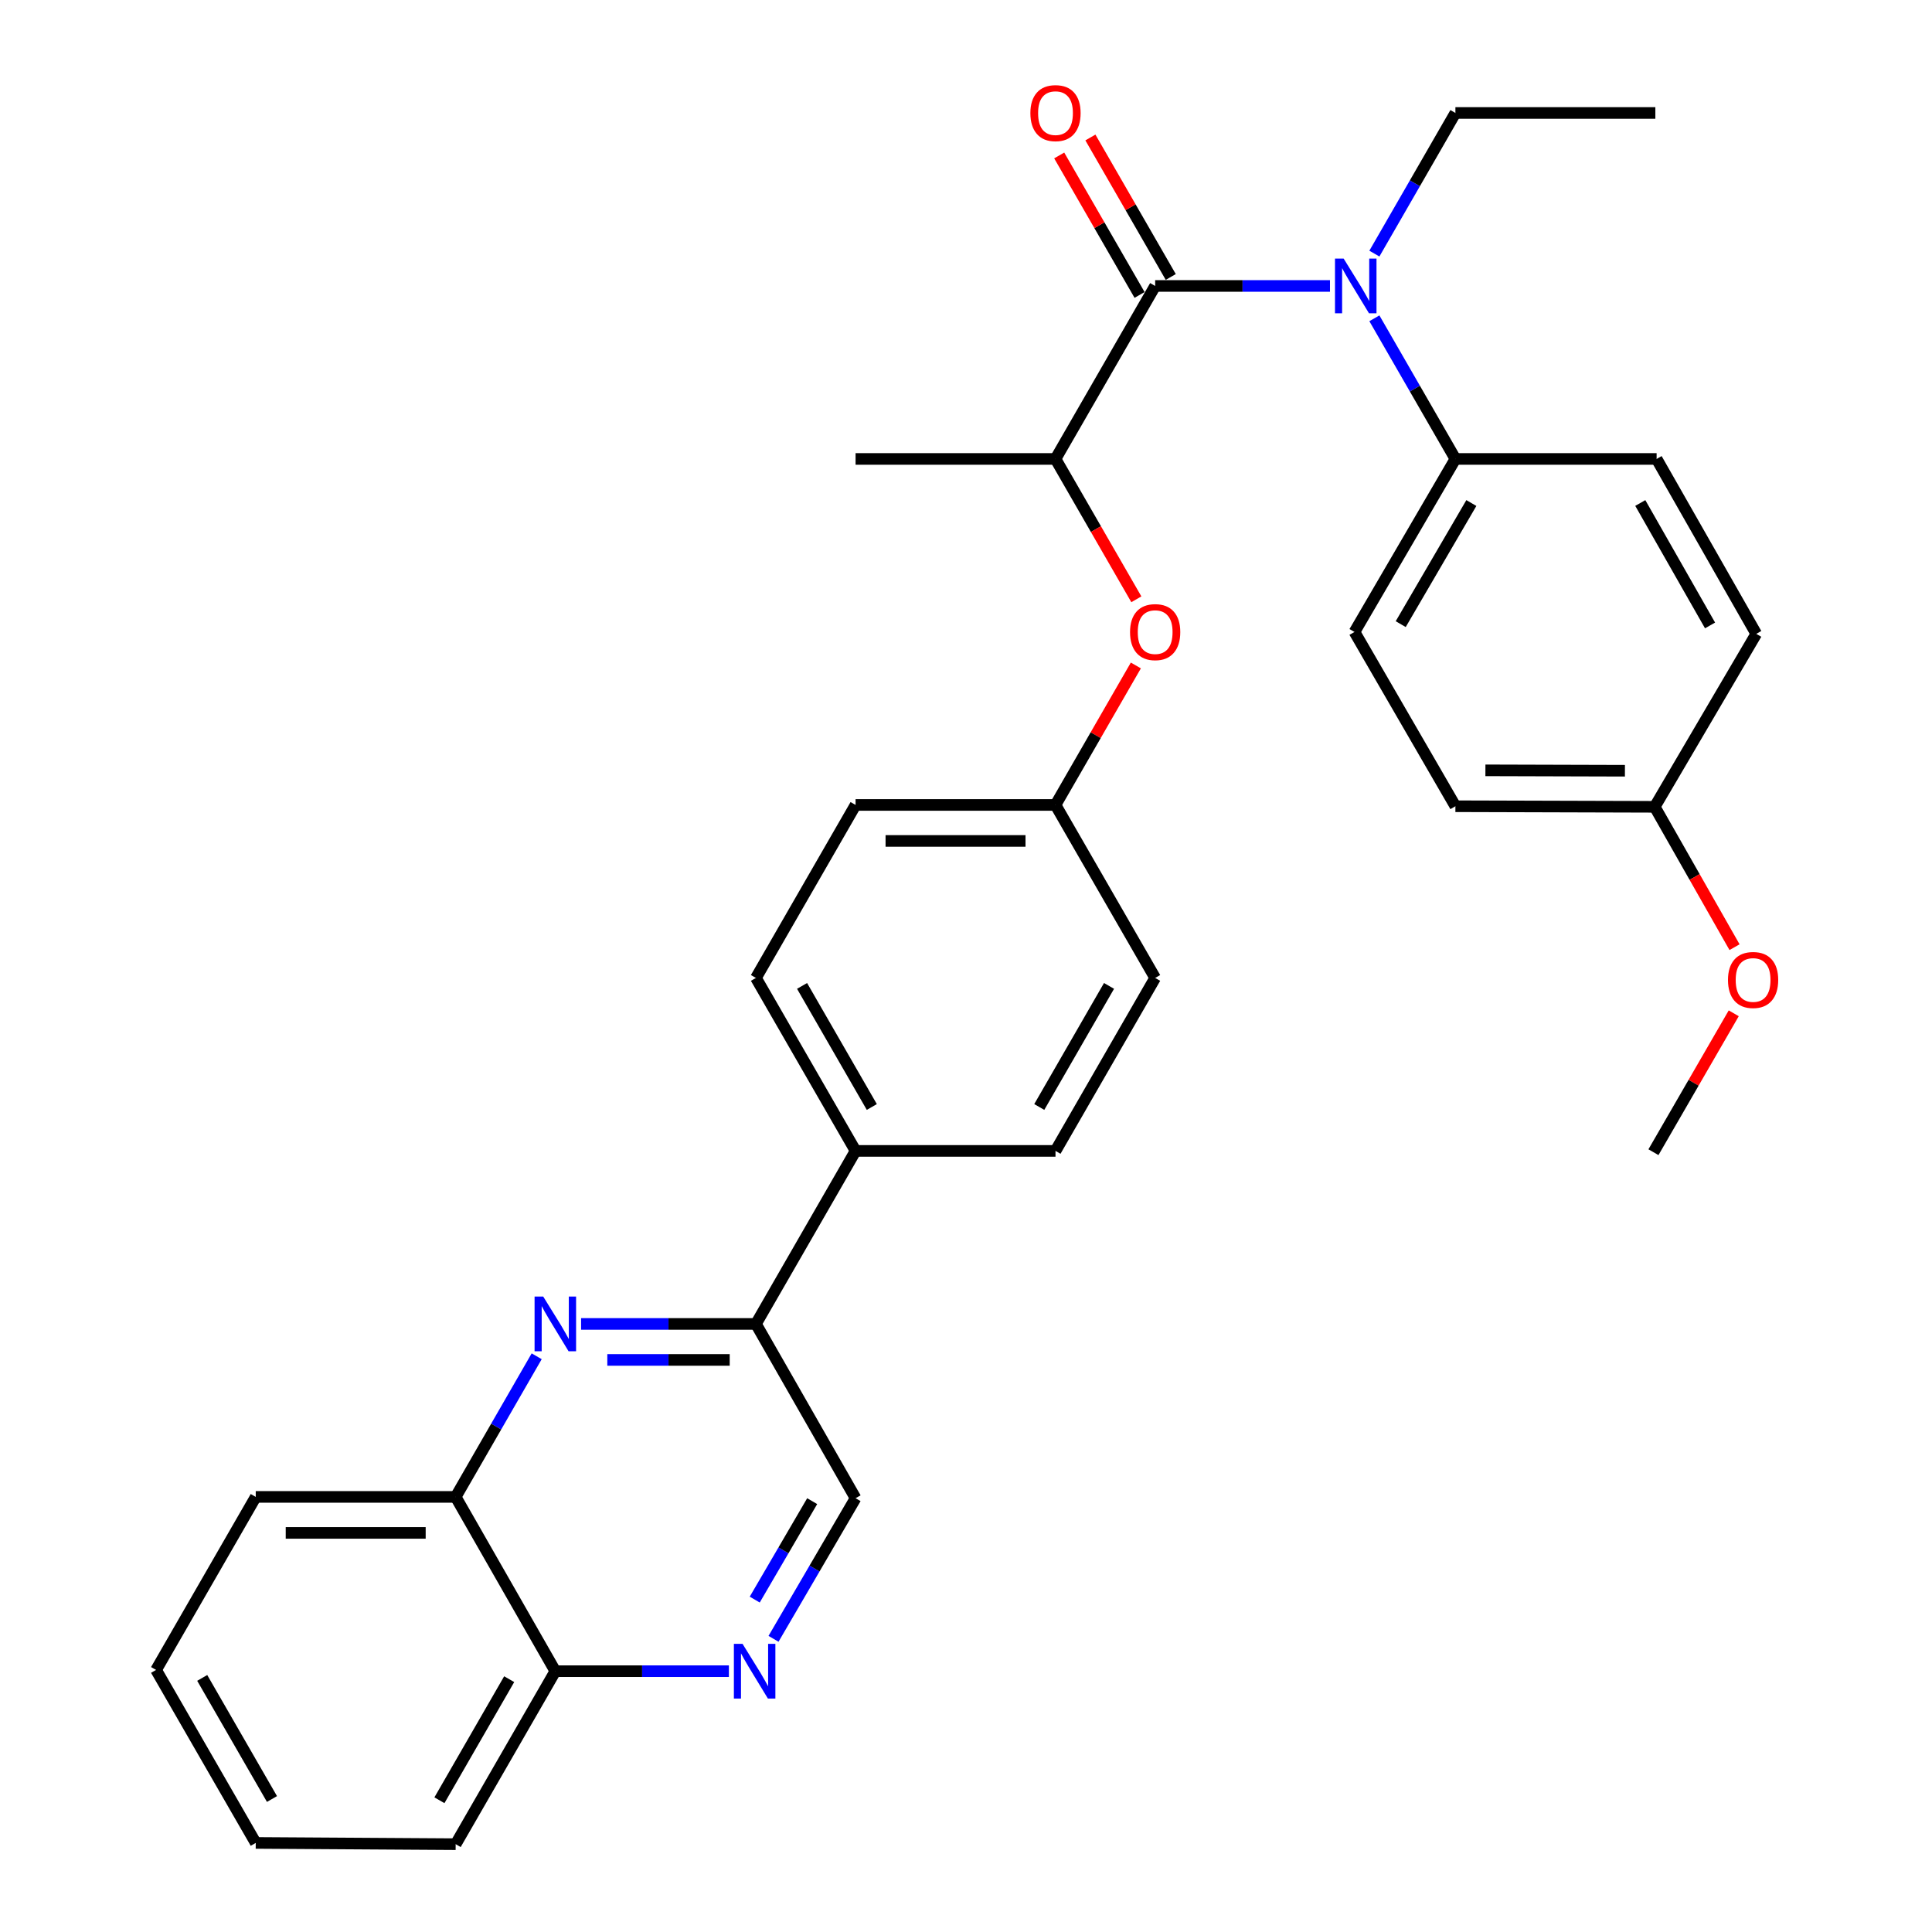 <?xml version='1.0' encoding='iso-8859-1'?>
<svg version='1.1' baseProfile='full'
              xmlns='http://www.w3.org/2000/svg'
                      xmlns:rdkit='http://www.rdkit.org/xml'
                      xmlns:xlink='http://www.w3.org/1999/xlink'
                  xml:space='preserve'
width='1000px' height='1000px' viewBox='0 0 1000 1000'>
<!-- END OF HEADER -->
<rect style='opacity:1.0;fill:#FFFFFF;stroke:none' width='1000' height='1000' x='0' y='0'> </rect>
<path class='bond-1' d='M 597.909,148.009 L 643.153,148.009' style='fill:none;fill-rule:evenodd;stroke:#000000;stroke-width:6px;stroke-linecap:butt;stroke-linejoin:miter;stroke-opacity:1' />
<path class='bond-1' d='M 643.153,148.009 L 688.396,148.009' style='fill:none;fill-rule:evenodd;stroke:#0000FF;stroke-width:6px;stroke-linecap:butt;stroke-linejoin:miter;stroke-opacity:1' />
<path class='bond-4' d='M 597.909,148.009 L 546.324,237.549' style='fill:none;fill-rule:evenodd;stroke:#000000;stroke-width:6px;stroke-linecap:butt;stroke-linejoin:miter;stroke-opacity:1' />
<path class='bond-9' d='M 605.981,143.359 L 585.184,107.261' style='fill:none;fill-rule:evenodd;stroke:#000000;stroke-width:6px;stroke-linecap:butt;stroke-linejoin:miter;stroke-opacity:1' />
<path class='bond-9' d='M 585.184,107.261 L 564.387,71.163' style='fill:none;fill-rule:evenodd;stroke:#FF0000;stroke-width:6px;stroke-linecap:butt;stroke-linejoin:miter;stroke-opacity:1' />
<path class='bond-9' d='M 589.838,152.659 L 569.041,116.562' style='fill:none;fill-rule:evenodd;stroke:#000000;stroke-width:6px;stroke-linecap:butt;stroke-linejoin:miter;stroke-opacity:1' />
<path class='bond-9' d='M 569.041,116.562 L 548.245,80.464' style='fill:none;fill-rule:evenodd;stroke:#FF0000;stroke-width:6px;stroke-linecap:butt;stroke-linejoin:miter;stroke-opacity:1' />
<path class='bond-0' d='M 300.771,685.265 L 346.02,685.265' style='fill:none;fill-rule:evenodd;stroke:#0000FF;stroke-width:6px;stroke-linecap:butt;stroke-linejoin:miter;stroke-opacity:1' />
<path class='bond-0' d='M 346.02,685.265 L 391.268,685.265' style='fill:none;fill-rule:evenodd;stroke:#000000;stroke-width:6px;stroke-linecap:butt;stroke-linejoin:miter;stroke-opacity:1' />
<path class='bond-0' d='M 314.346,703.896 L 346.02,703.896' style='fill:none;fill-rule:evenodd;stroke:#0000FF;stroke-width:6px;stroke-linecap:butt;stroke-linejoin:miter;stroke-opacity:1' />
<path class='bond-0' d='M 346.02,703.896 L 377.694,703.896' style='fill:none;fill-rule:evenodd;stroke:#000000;stroke-width:6px;stroke-linecap:butt;stroke-linejoin:miter;stroke-opacity:1' />
<path class='bond-5' d='M 277.788,702.009 L 256.819,738.401' style='fill:none;fill-rule:evenodd;stroke:#0000FF;stroke-width:6px;stroke-linecap:butt;stroke-linejoin:miter;stroke-opacity:1' />
<path class='bond-5' d='M 256.819,738.401 L 235.85,774.794' style='fill:none;fill-rule:evenodd;stroke:#000000;stroke-width:6px;stroke-linecap:butt;stroke-linejoin:miter;stroke-opacity:1' />
<path class='bond-6' d='M 711.378,164.753 L 732.348,201.151' style='fill:none;fill-rule:evenodd;stroke:#0000FF;stroke-width:6px;stroke-linecap:butt;stroke-linejoin:miter;stroke-opacity:1' />
<path class='bond-6' d='M 732.348,201.151 L 753.317,237.549' style='fill:none;fill-rule:evenodd;stroke:#000000;stroke-width:6px;stroke-linecap:butt;stroke-linejoin:miter;stroke-opacity:1' />
<path class='bond-22' d='M 711.378,131.266 L 732.348,94.868' style='fill:none;fill-rule:evenodd;stroke:#0000FF;stroke-width:6px;stroke-linecap:butt;stroke-linejoin:miter;stroke-opacity:1' />
<path class='bond-22' d='M 732.348,94.868 L 753.317,58.47' style='fill:none;fill-rule:evenodd;stroke:#000000;stroke-width:6px;stroke-linecap:butt;stroke-linejoin:miter;stroke-opacity:1' />
<path class='bond-2' d='M 400.371,848.255 L 421.607,811.861' style='fill:none;fill-rule:evenodd;stroke:#0000FF;stroke-width:6px;stroke-linecap:butt;stroke-linejoin:miter;stroke-opacity:1' />
<path class='bond-2' d='M 421.607,811.861 L 442.843,775.467' style='fill:none;fill-rule:evenodd;stroke:#000000;stroke-width:6px;stroke-linecap:butt;stroke-linejoin:miter;stroke-opacity:1' />
<path class='bond-2' d='M 390.65,827.947 L 405.516,802.471' style='fill:none;fill-rule:evenodd;stroke:#0000FF;stroke-width:6px;stroke-linecap:butt;stroke-linejoin:miter;stroke-opacity:1' />
<path class='bond-2' d='M 405.516,802.471 L 420.381,776.996' style='fill:none;fill-rule:evenodd;stroke:#000000;stroke-width:6px;stroke-linecap:butt;stroke-linejoin:miter;stroke-opacity:1' />
<path class='bond-11' d='M 377.277,865.006 L 332.356,865.006' style='fill:none;fill-rule:evenodd;stroke:#0000FF;stroke-width:6px;stroke-linecap:butt;stroke-linejoin:miter;stroke-opacity:1' />
<path class='bond-11' d='M 332.356,865.006 L 287.436,865.006' style='fill:none;fill-rule:evenodd;stroke:#000000;stroke-width:6px;stroke-linecap:butt;stroke-linejoin:miter;stroke-opacity:1' />
<path class='bond-3' d='M 391.268,685.265 L 442.843,595.705' style='fill:none;fill-rule:evenodd;stroke:#000000;stroke-width:6px;stroke-linecap:butt;stroke-linejoin:miter;stroke-opacity:1' />
<path class='bond-8' d='M 391.268,685.265 L 442.843,775.467' style='fill:none;fill-rule:evenodd;stroke:#000000;stroke-width:6px;stroke-linecap:butt;stroke-linejoin:miter;stroke-opacity:1' />
<path class='bond-7' d='M 546.324,237.549 L 567.248,273.872' style='fill:none;fill-rule:evenodd;stroke:#000000;stroke-width:6px;stroke-linecap:butt;stroke-linejoin:miter;stroke-opacity:1' />
<path class='bond-7' d='M 567.248,273.872 L 588.172,310.194' style='fill:none;fill-rule:evenodd;stroke:#FF0000;stroke-width:6px;stroke-linecap:butt;stroke-linejoin:miter;stroke-opacity:1' />
<path class='bond-24' d='M 546.324,237.549 L 442.843,237.549' style='fill:none;fill-rule:evenodd;stroke:#000000;stroke-width:6px;stroke-linecap:butt;stroke-linejoin:miter;stroke-opacity:1' />
<path class='bond-25' d='M 235.85,774.794 L 132.37,774.794' style='fill:none;fill-rule:evenodd;stroke:#000000;stroke-width:6px;stroke-linecap:butt;stroke-linejoin:miter;stroke-opacity:1' />
<path class='bond-25' d='M 220.328,793.425 L 147.892,793.425' style='fill:none;fill-rule:evenodd;stroke:#000000;stroke-width:6px;stroke-linecap:butt;stroke-linejoin:miter;stroke-opacity:1' />
<path class='bond-33' d='M 235.85,774.794 L 287.436,865.006' style='fill:none;fill-rule:evenodd;stroke:#000000;stroke-width:6px;stroke-linecap:butt;stroke-linejoin:miter;stroke-opacity:1' />
<path class='bond-12' d='M 753.317,237.549 L 701.08,327.098' style='fill:none;fill-rule:evenodd;stroke:#000000;stroke-width:6px;stroke-linecap:butt;stroke-linejoin:miter;stroke-opacity:1' />
<path class='bond-12' d='M 761.574,260.368 L 725.008,323.053' style='fill:none;fill-rule:evenodd;stroke:#000000;stroke-width:6px;stroke-linecap:butt;stroke-linejoin:miter;stroke-opacity:1' />
<path class='bond-13' d='M 753.317,237.549 L 857.46,237.549' style='fill:none;fill-rule:evenodd;stroke:#000000;stroke-width:6px;stroke-linecap:butt;stroke-linejoin:miter;stroke-opacity:1' />
<path class='bond-16' d='M 587.918,344.442 L 567.121,380.539' style='fill:none;fill-rule:evenodd;stroke:#FF0000;stroke-width:6px;stroke-linecap:butt;stroke-linejoin:miter;stroke-opacity:1' />
<path class='bond-16' d='M 567.121,380.539 L 546.324,416.637' style='fill:none;fill-rule:evenodd;stroke:#000000;stroke-width:6px;stroke-linecap:butt;stroke-linejoin:miter;stroke-opacity:1' />
<path class='bond-10' d='M 442.843,595.705 L 391.268,506.177' style='fill:none;fill-rule:evenodd;stroke:#000000;stroke-width:6px;stroke-linecap:butt;stroke-linejoin:miter;stroke-opacity:1' />
<path class='bond-10' d='M 451.25,572.976 L 415.148,510.306' style='fill:none;fill-rule:evenodd;stroke:#000000;stroke-width:6px;stroke-linecap:butt;stroke-linejoin:miter;stroke-opacity:1' />
<path class='bond-32' d='M 442.843,595.705 L 546.324,595.705' style='fill:none;fill-rule:evenodd;stroke:#000000;stroke-width:6px;stroke-linecap:butt;stroke-linejoin:miter;stroke-opacity:1' />
<path class='bond-26' d='M 287.436,865.006 L 235.85,954.545' style='fill:none;fill-rule:evenodd;stroke:#000000;stroke-width:6px;stroke-linecap:butt;stroke-linejoin:miter;stroke-opacity:1' />
<path class='bond-26' d='M 263.555,869.137 L 227.445,931.814' style='fill:none;fill-rule:evenodd;stroke:#000000;stroke-width:6px;stroke-linecap:butt;stroke-linejoin:miter;stroke-opacity:1' />
<path class='bond-21' d='M 701.08,327.098 L 753.317,417.31' style='fill:none;fill-rule:evenodd;stroke:#000000;stroke-width:6px;stroke-linecap:butt;stroke-linejoin:miter;stroke-opacity:1' />
<path class='bond-20' d='M 857.46,237.549 L 909.045,328.081' style='fill:none;fill-rule:evenodd;stroke:#000000;stroke-width:6px;stroke-linecap:butt;stroke-linejoin:miter;stroke-opacity:1' />
<path class='bond-20' d='M 849.011,260.352 L 885.121,323.725' style='fill:none;fill-rule:evenodd;stroke:#000000;stroke-width:6px;stroke-linecap:butt;stroke-linejoin:miter;stroke-opacity:1' />
<path class='bond-14' d='M 546.324,595.705 L 597.909,506.177' style='fill:none;fill-rule:evenodd;stroke:#000000;stroke-width:6px;stroke-linecap:butt;stroke-linejoin:miter;stroke-opacity:1' />
<path class='bond-14' d='M 537.92,572.975 L 574.029,510.305' style='fill:none;fill-rule:evenodd;stroke:#000000;stroke-width:6px;stroke-linecap:butt;stroke-linejoin:miter;stroke-opacity:1' />
<path class='bond-15' d='M 391.268,506.177 L 442.843,416.637' style='fill:none;fill-rule:evenodd;stroke:#000000;stroke-width:6px;stroke-linecap:butt;stroke-linejoin:miter;stroke-opacity:1' />
<path class='bond-18' d='M 546.324,416.637 L 597.909,506.177' style='fill:none;fill-rule:evenodd;stroke:#000000;stroke-width:6px;stroke-linecap:butt;stroke-linejoin:miter;stroke-opacity:1' />
<path class='bond-19' d='M 546.324,416.637 L 442.843,416.637' style='fill:none;fill-rule:evenodd;stroke:#000000;stroke-width:6px;stroke-linecap:butt;stroke-linejoin:miter;stroke-opacity:1' />
<path class='bond-19' d='M 530.802,435.268 L 458.365,435.268' style='fill:none;fill-rule:evenodd;stroke:#000000;stroke-width:6px;stroke-linecap:butt;stroke-linejoin:miter;stroke-opacity:1' />
<path class='bond-17' d='M 856.477,417.61 L 909.045,328.081' style='fill:none;fill-rule:evenodd;stroke:#000000;stroke-width:6px;stroke-linecap:butt;stroke-linejoin:miter;stroke-opacity:1' />
<path class='bond-23' d='M 856.477,417.61 L 877.134,453.932' style='fill:none;fill-rule:evenodd;stroke:#000000;stroke-width:6px;stroke-linecap:butt;stroke-linejoin:miter;stroke-opacity:1' />
<path class='bond-23' d='M 877.134,453.932 L 897.791,490.254' style='fill:none;fill-rule:evenodd;stroke:#FF0000;stroke-width:6px;stroke-linecap:butt;stroke-linejoin:miter;stroke-opacity:1' />
<path class='bond-31' d='M 856.477,417.61 L 753.317,417.31' style='fill:none;fill-rule:evenodd;stroke:#000000;stroke-width:6px;stroke-linecap:butt;stroke-linejoin:miter;stroke-opacity:1' />
<path class='bond-31' d='M 841.057,398.935 L 768.845,398.725' style='fill:none;fill-rule:evenodd;stroke:#000000;stroke-width:6px;stroke-linecap:butt;stroke-linejoin:miter;stroke-opacity:1' />
<path class='bond-28' d='M 753.317,58.47 L 856.808,58.47' style='fill:none;fill-rule:evenodd;stroke:#000000;stroke-width:6px;stroke-linecap:butt;stroke-linejoin:miter;stroke-opacity:1' />
<path class='bond-27' d='M 897.379,524.486 L 876.602,560.432' style='fill:none;fill-rule:evenodd;stroke:#FF0000;stroke-width:6px;stroke-linecap:butt;stroke-linejoin:miter;stroke-opacity:1' />
<path class='bond-27' d='M 876.602,560.432 L 855.825,596.378' style='fill:none;fill-rule:evenodd;stroke:#000000;stroke-width:6px;stroke-linecap:butt;stroke-linejoin:miter;stroke-opacity:1' />
<path class='bond-29' d='M 132.37,774.794 L 80.784,864.354' style='fill:none;fill-rule:evenodd;stroke:#000000;stroke-width:6px;stroke-linecap:butt;stroke-linejoin:miter;stroke-opacity:1' />
<path class='bond-30' d='M 235.85,954.545 L 132.37,953.893' style='fill:none;fill-rule:evenodd;stroke:#000000;stroke-width:6px;stroke-linecap:butt;stroke-linejoin:miter;stroke-opacity:1' />
<path class='bond-34' d='M 80.784,864.354 L 132.37,953.893' style='fill:none;fill-rule:evenodd;stroke:#000000;stroke-width:6px;stroke-linecap:butt;stroke-linejoin:miter;stroke-opacity:1' />
<path class='bond-34' d='M 104.665,868.485 L 140.775,931.162' style='fill:none;fill-rule:evenodd;stroke:#000000;stroke-width:6px;stroke-linecap:butt;stroke-linejoin:miter;stroke-opacity:1' />
<path  class='atom-1' d='M 281.176 671.105
L 290.456 686.105
Q 291.376 687.585, 292.856 690.265
Q 294.336 692.945, 294.416 693.105
L 294.416 671.105
L 298.176 671.105
L 298.176 699.425
L 294.296 699.425
L 284.336 683.025
Q 283.176 681.105, 281.936 678.905
Q 280.736 676.705, 280.376 676.025
L 280.376 699.425
L 276.696 699.425
L 276.696 671.105
L 281.176 671.105
' fill='#0000FF'/>
<path  class='atom-2' d='M 695.472 133.849
L 704.752 148.849
Q 705.672 150.329, 707.152 153.009
Q 708.632 155.689, 708.712 155.849
L 708.712 133.849
L 712.472 133.849
L 712.472 162.169
L 708.592 162.169
L 698.632 145.769
Q 697.472 143.849, 696.232 141.649
Q 695.032 139.449, 694.672 138.769
L 694.672 162.169
L 690.992 162.169
L 690.992 133.849
L 695.472 133.849
' fill='#0000FF'/>
<path  class='atom-3' d='M 384.336 850.846
L 393.616 865.846
Q 394.536 867.326, 396.016 870.006
Q 397.496 872.686, 397.576 872.846
L 397.576 850.846
L 401.336 850.846
L 401.336 879.166
L 397.456 879.166
L 387.496 862.766
Q 386.336 860.846, 385.096 858.646
Q 383.896 856.446, 383.536 855.766
L 383.536 879.166
L 379.856 879.166
L 379.856 850.846
L 384.336 850.846
' fill='#0000FF'/>
<path  class='atom-8' d='M 584.909 327.178
Q 584.909 320.378, 588.269 316.578
Q 591.629 312.778, 597.909 312.778
Q 604.189 312.778, 607.549 316.578
Q 610.909 320.378, 610.909 327.178
Q 610.909 334.058, 607.509 337.978
Q 604.109 341.858, 597.909 341.858
Q 591.669 341.858, 588.269 337.978
Q 584.909 334.098, 584.909 327.178
M 597.909 338.658
Q 602.229 338.658, 604.549 335.778
Q 606.909 332.858, 606.909 327.178
Q 606.909 321.618, 604.549 318.818
Q 602.229 315.978, 597.909 315.978
Q 593.589 315.978, 591.229 318.778
Q 588.909 321.578, 588.909 327.178
Q 588.909 332.898, 591.229 335.778
Q 593.589 338.658, 597.909 338.658
' fill='#FF0000'/>
<path  class='atom-10' d='M 533.324 58.55
Q 533.324 51.75, 536.684 47.95
Q 540.044 44.15, 546.324 44.15
Q 552.604 44.15, 555.964 47.95
Q 559.324 51.75, 559.324 58.55
Q 559.324 65.43, 555.924 69.35
Q 552.524 73.23, 546.324 73.23
Q 540.084 73.23, 536.684 69.35
Q 533.324 65.47, 533.324 58.55
M 546.324 70.03
Q 550.644 70.03, 552.964 67.15
Q 555.324 64.23, 555.324 58.55
Q 555.324 52.99, 552.964 50.19
Q 550.644 47.35, 546.324 47.35
Q 542.004 47.35, 539.644 50.15
Q 537.324 52.95, 537.324 58.55
Q 537.324 64.27, 539.644 67.15
Q 542.004 70.03, 546.324 70.03
' fill='#FF0000'/>
<path  class='atom-24' d='M 894.4 507.229
Q 894.4 500.429, 897.76 496.629
Q 901.12 492.829, 907.4 492.829
Q 913.68 492.829, 917.04 496.629
Q 920.4 500.429, 920.4 507.229
Q 920.4 514.109, 917 518.029
Q 913.6 521.909, 907.4 521.909
Q 901.16 521.909, 897.76 518.029
Q 894.4 514.149, 894.4 507.229
M 907.4 518.709
Q 911.72 518.709, 914.04 515.829
Q 916.4 512.909, 916.4 507.229
Q 916.4 501.669, 914.04 498.869
Q 911.72 496.029, 907.4 496.029
Q 903.08 496.029, 900.72 498.829
Q 898.4 501.629, 898.4 507.229
Q 898.4 512.949, 900.72 515.829
Q 903.08 518.709, 907.4 518.709
' fill='#FF0000'/>
</svg>
